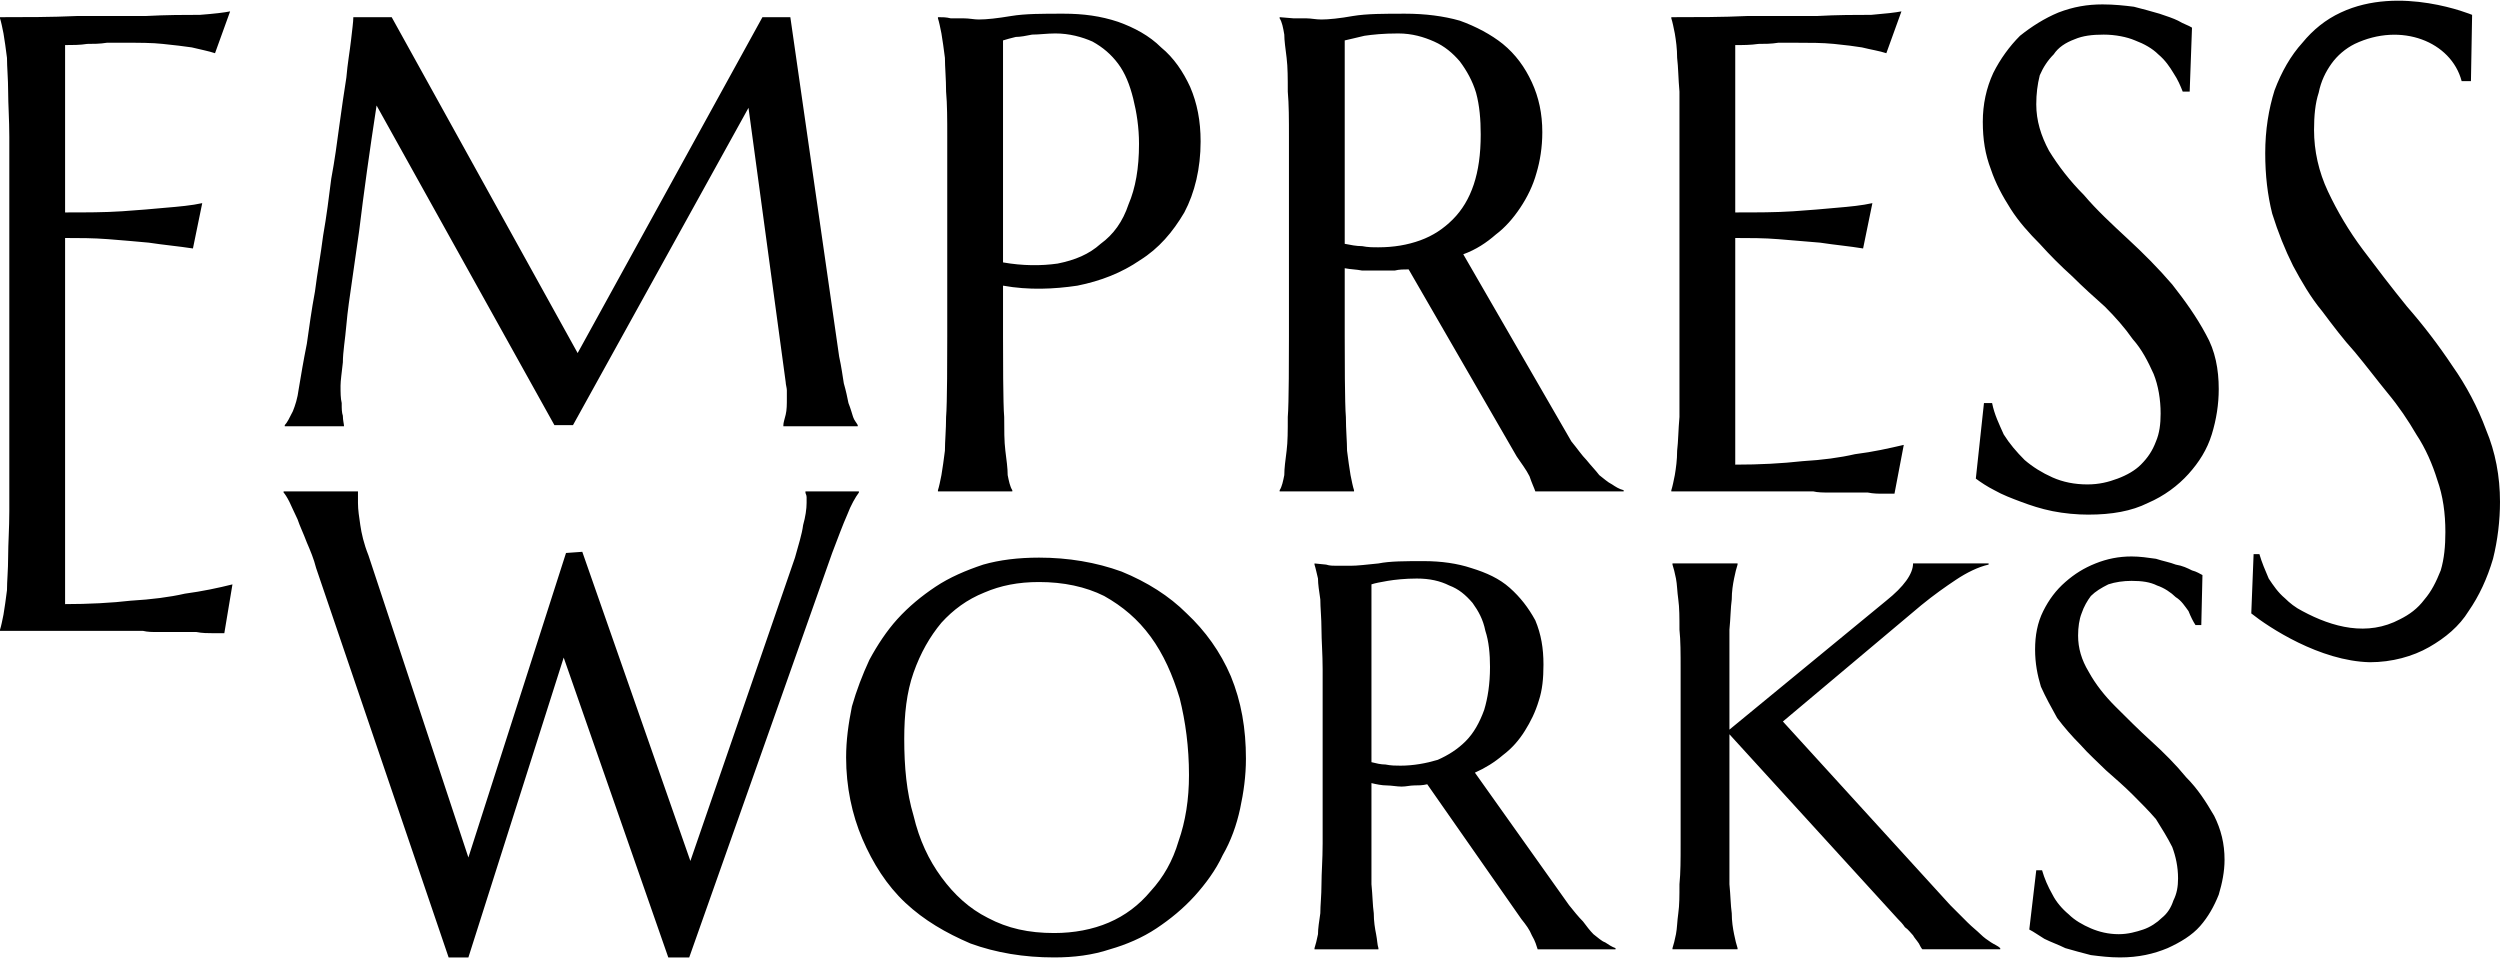 <?xml version="1.0" encoding="UTF-8"?>
<!DOCTYPE svg PUBLIC "-//W3C//DTD SVG 1.1//EN" "http://www.w3.org/Graphics/SVG/1.1/DTD/svg11.dtd">
<!-- Creator: CorelDRAW 2019 (64-Bit) -->
<svg xmlns="http://www.w3.org/2000/svg" xml:space="preserve" width="300px" height="115px" version="1.1" style="shape-rendering:geometricPrecision; text-rendering:geometricPrecision; image-rendering:optimizeQuality; fill-rule:evenodd; clip-rule:evenodd"
viewBox="0 0 21.51 8.23"
 xmlns:xlink="http://www.w3.org/1999/xlink"
 xmlns:xodm="http://www.corel.com/coreldraw/odm/2003">
 <defs>
  <style type="text/css">
   <![CDATA[
    .fil0 {fill:black;fill-rule:nonzero}
   ]]>
  </style>
 </defs>
 <g id="Layer_x0020_1">
  <path class="fil0" d="M19.05 7.01c0.06,0.12 0.09,0.24 0.09,0.38 0,0.1 -0.02,0.2 -0.05,0.3 -0.04,0.1 -0.09,0.19 -0.16,0.27 -0.07,0.08 -0.17,0.14 -0.28,0.19 -0.12,0.05 -0.25,0.08 -0.41,0.08 -0.09,0 -0.17,-0.01 -0.25,-0.02 -0.08,-0.02 -0.15,-0.04 -0.22,-0.06 -0.06,-0.03 -0.12,-0.05 -0.18,-0.08 -0.05,-0.03 -0.09,-0.06 -0.13,-0.08l0.06 -0.51 0.05 0c0.02,0.07 0.05,0.14 0.09,0.21 0.03,0.06 0.08,0.12 0.14,0.17 0.05,0.05 0.12,0.09 0.19,0.12 0.07,0.03 0.15,0.05 0.24,0.05 0.08,0 0.15,-0.02 0.21,-0.04 0.06,-0.02 0.12,-0.06 0.16,-0.1 0.05,-0.04 0.08,-0.09 0.1,-0.15 0.03,-0.06 0.04,-0.12 0.04,-0.19 0,-0.1 -0.02,-0.19 -0.05,-0.27 -0.04,-0.08 -0.09,-0.16 -0.14,-0.24 -0.06,-0.07 -0.13,-0.14 -0.2,-0.21 -0.07,-0.07 -0.15,-0.14 -0.23,-0.21 -0.07,-0.07 -0.15,-0.14 -0.22,-0.22 -0.07,-0.07 -0.14,-0.15 -0.2,-0.23 -0.05,-0.09 -0.1,-0.18 -0.14,-0.27 -0.03,-0.1 -0.05,-0.2 -0.05,-0.32 0,-0.12 0.02,-0.23 0.07,-0.33 0.05,-0.1 0.11,-0.18 0.19,-0.25 0.08,-0.07 0.16,-0.12 0.26,-0.16 0.1,-0.04 0.2,-0.06 0.31,-0.06 0.07,0 0.14,0.01 0.21,0.02 0.06,0.02 0.12,0.03 0.17,0.05 0.06,0.01 0.1,0.03 0.14,0.05 0.04,0.01 0.07,0.03 0.09,0.04l-0.01 0.43 -0.05 0c-0.02,-0.03 -0.04,-0.07 -0.06,-0.12 -0.03,-0.04 -0.06,-0.09 -0.11,-0.12 -0.04,-0.04 -0.1,-0.08 -0.16,-0.1 -0.06,-0.03 -0.13,-0.04 -0.22,-0.04 -0.07,0 -0.14,0.01 -0.2,0.03 -0.06,0.03 -0.11,0.06 -0.15,0.1 -0.03,0.04 -0.06,0.09 -0.08,0.15 -0.02,0.05 -0.03,0.12 -0.03,0.19 0,0.11 0.03,0.21 0.09,0.31 0.06,0.11 0.14,0.21 0.23,0.3 0.1,0.1 0.2,0.2 0.31,0.3 0.11,0.1 0.21,0.2 0.3,0.31 0.1,0.1 0.17,0.21 0.24,0.33zm-2.01 1.02c-0.03,-0.03 -0.07,-0.06 -0.11,-0.1 -0.04,-0.04 -0.09,-0.09 -0.15,-0.15l-1.44 -1.58 1.19 -1c0.11,-0.09 0.21,-0.16 0.3,-0.22 0.09,-0.06 0.19,-0.11 0.28,-0.13l0 -0.01 -0.65 0c0,0.09 -0.08,0.2 -0.23,0.32l-1.35 1.11 0 -0.52c0,-0.13 0,-0.25 0,-0.34 0.01,-0.1 0.01,-0.19 0.02,-0.26 0,-0.07 0.01,-0.13 0.02,-0.18 0.01,-0.05 0.02,-0.09 0.03,-0.12l0 -0.01 -0.56 0 0 0.01c0.01,0.03 0.02,0.07 0.03,0.12 0.01,0.05 0.01,0.11 0.02,0.18 0.01,0.07 0.01,0.16 0.01,0.26 0.01,0.09 0.01,0.21 0.01,0.34l0 1.5c0,0.14 0,0.25 -0.01,0.35 0,0.1 0,0.18 -0.01,0.25 -0.01,0.07 -0.01,0.13 -0.02,0.18 -0.01,0.05 -0.02,0.09 -0.03,0.12l0 0.01 0.56 0 0 -0.01c-0.01,-0.03 -0.02,-0.07 -0.03,-0.12 -0.01,-0.05 -0.02,-0.11 -0.02,-0.18 -0.01,-0.07 -0.01,-0.15 -0.02,-0.25 0,-0.1 0,-0.21 0,-0.35l0 -0.94 1.45 1.59c0.02,0.02 0.04,0.04 0.06,0.07 0.03,0.02 0.05,0.05 0.07,0.07 0.01,0.02 0.03,0.04 0.05,0.07 0.01,0.02 0.02,0.04 0.03,0.05l0.67 0 0 -0.01c-0.02,-0.02 -0.05,-0.03 -0.08,-0.05 -0.03,-0.02 -0.06,-0.04 -0.09,-0.07zm-3.23 0.07c0.03,0.02 0.06,0.04 0.09,0.05l0 0.01 -0.67 0c-0.01,-0.03 -0.02,-0.07 -0.05,-0.12 -0.02,-0.05 -0.05,-0.09 -0.09,-0.14l-0.81 -1.16c-0.04,0.01 -0.08,0.01 -0.11,0.01 -0.04,0 -0.07,0.01 -0.11,0.01 -0.04,0 -0.09,-0.01 -0.13,-0.01 -0.04,0 -0.09,-0.01 -0.13,-0.02l0 0.52c0,0.14 0,0.25 0,0.35 0.01,0.1 0.01,0.18 0.02,0.25 0,0.07 0.01,0.13 0.02,0.18 0.01,0.05 0.01,0.09 0.02,0.12l0 0.01 -0.55 0 0 -0.01c0.01,-0.03 0.02,-0.07 0.03,-0.12 0,-0.05 0.01,-0.11 0.02,-0.18 0,-0.07 0.01,-0.15 0.01,-0.25 0,-0.1 0.01,-0.21 0.01,-0.35l0 -1.5c0,-0.13 -0.01,-0.25 -0.01,-0.34 0,-0.1 -0.01,-0.19 -0.01,-0.26 -0.01,-0.07 -0.02,-0.13 -0.02,-0.18 -0.01,-0.04 -0.02,-0.09 -0.03,-0.12l0 -0.01 0.1 0.01c0.03,0.01 0.06,0.01 0.09,0.01 0.04,0 0.08,0 0.12,0 0.06,0 0.14,-0.01 0.24,-0.02 0.1,-0.02 0.23,-0.02 0.39,-0.02 0.15,0 0.29,0.02 0.41,0.06 0.13,0.04 0.24,0.09 0.33,0.17 0.09,0.08 0.16,0.17 0.22,0.28 0.05,0.12 0.07,0.24 0.07,0.38 0,0.12 -0.01,0.22 -0.04,0.31 -0.03,0.1 -0.07,0.18 -0.12,0.26 -0.05,0.08 -0.11,0.15 -0.19,0.21 -0.07,0.06 -0.15,0.11 -0.24,0.15l0.81 1.14c0.04,0.05 0.08,0.1 0.12,0.14 0.03,0.04 0.06,0.08 0.09,0.11 0.04,0.03 0.07,0.06 0.1,0.07zm-1.2 -1.73c0.07,-0.07 0.12,-0.16 0.16,-0.27 0.03,-0.1 0.05,-0.22 0.05,-0.37 0,-0.11 -0.01,-0.22 -0.04,-0.31 -0.02,-0.1 -0.06,-0.17 -0.11,-0.24 -0.06,-0.07 -0.12,-0.12 -0.2,-0.15 -0.08,-0.04 -0.17,-0.06 -0.28,-0.06 -0.1,0 -0.19,0.01 -0.25,0.02 -0.06,0.01 -0.11,0.02 -0.14,0.03l0 1.53c0.04,0.01 0.08,0.02 0.12,0.02 0.05,0.01 0.09,0.01 0.13,0.01 0.11,0 0.22,-0.02 0.32,-0.05 0.09,-0.04 0.17,-0.09 0.24,-0.16zm-2.02 -0.56c0.09,0.22 0.13,0.45 0.13,0.71 0,0.15 -0.02,0.29 -0.05,0.43 -0.03,0.14 -0.08,0.28 -0.15,0.4 -0.06,0.13 -0.15,0.25 -0.24,0.35 -0.1,0.11 -0.21,0.2 -0.33,0.28 -0.12,0.08 -0.26,0.14 -0.4,0.18 -0.15,0.05 -0.31,0.07 -0.48,0.07 -0.26,0 -0.5,-0.04 -0.72,-0.12 -0.21,-0.09 -0.4,-0.2 -0.56,-0.35 -0.16,-0.15 -0.28,-0.34 -0.37,-0.55 -0.09,-0.21 -0.14,-0.45 -0.14,-0.7 0,-0.15 0.02,-0.29 0.05,-0.44 0.04,-0.14 0.09,-0.27 0.15,-0.4 0.07,-0.13 0.15,-0.25 0.24,-0.35 0.1,-0.11 0.21,-0.2 0.33,-0.28 0.12,-0.08 0.26,-0.14 0.41,-0.19 0.14,-0.04 0.3,-0.06 0.48,-0.06 0.25,0 0.49,0.04 0.71,0.12 0.22,0.09 0.41,0.21 0.56,0.36 0.16,0.15 0.29,0.33 0.38,0.54zm-0.36 0.85c0,-0.24 -0.03,-0.46 -0.08,-0.66 -0.06,-0.2 -0.14,-0.38 -0.25,-0.53 -0.11,-0.15 -0.24,-0.26 -0.4,-0.35 -0.16,-0.08 -0.35,-0.12 -0.56,-0.12 -0.18,0 -0.33,0.03 -0.47,0.09 -0.15,0.06 -0.27,0.15 -0.37,0.26 -0.1,0.12 -0.18,0.26 -0.24,0.43 -0.06,0.17 -0.08,0.36 -0.08,0.57 0,0.24 0.02,0.46 0.08,0.66 0.05,0.21 0.13,0.38 0.24,0.53 0.11,0.15 0.24,0.27 0.4,0.35 0.17,0.09 0.35,0.13 0.57,0.13 0.17,0 0.33,-0.03 0.47,-0.09 0.14,-0.06 0.26,-0.15 0.36,-0.27 0.11,-0.12 0.19,-0.26 0.24,-0.43 0.06,-0.17 0.09,-0.36 0.09,-0.57zm-2.84 -2.43l0 -0.01 -0.46 0 0 0.01c0,0.01 0.01,0.02 0.01,0.04 0,0.02 0,0.04 0,0.05 0,0.05 -0.01,0.12 -0.03,0.19 -0.01,0.08 -0.04,0.17 -0.07,0.28l-0.9 2.61 -0.93 -2.66 -0.14 0.01 -0.84 2.62 -0.86 -2.6c-0.04,-0.1 -0.06,-0.19 -0.07,-0.26 -0.01,-0.07 -0.02,-0.13 -0.02,-0.19l0 -0.04c0,-0.01 0,-0.03 0,-0.05l0 -0.01 -0.64 0 0 0.01c0.01,0.01 0.03,0.04 0.05,0.08 0.02,0.04 0.04,0.09 0.07,0.15 0.02,0.06 0.05,0.12 0.08,0.2 0.03,0.07 0.06,0.14 0.08,0.22l1.14 3.35 0.17 0 0.82 -2.58 0.9 2.58 0.18 0 1.23 -3.48c0.05,-0.13 0.09,-0.24 0.13,-0.33 0.03,-0.08 0.07,-0.15 0.1,-0.19zm14 -0.54c-0.07,-0.19 -0.17,-0.38 -0.29,-0.55 -0.12,-0.18 -0.25,-0.35 -0.39,-0.51 -0.13,-0.16 -0.26,-0.33 -0.38,-0.49 -0.12,-0.16 -0.22,-0.33 -0.3,-0.5 -0.08,-0.17 -0.12,-0.35 -0.12,-0.53 0,-0.12 0.01,-0.23 0.04,-0.32 0.02,-0.1 0.06,-0.18 0.11,-0.25 0.05,-0.07 0.12,-0.13 0.2,-0.17 0.4,-0.19 0.83,-0.02 0.92,0.32l0.08 0 0.01 -0.57c0,0 -0.62,-0.26 -1.13,-0.02 -0.13,0.06 -0.24,0.15 -0.33,0.26 -0.1,0.11 -0.18,0.25 -0.24,0.41 -0.05,0.16 -0.08,0.34 -0.08,0.54 0,0.19 0.02,0.36 0.06,0.52 0.05,0.16 0.11,0.31 0.18,0.45 0.07,0.13 0.15,0.27 0.25,0.39 0.09,0.12 0.18,0.24 0.28,0.35 0.1,0.12 0.19,0.24 0.28,0.35 0.1,0.12 0.18,0.24 0.25,0.36 0.08,0.12 0.14,0.26 0.18,0.39 0.05,0.14 0.07,0.29 0.07,0.45 0,0.12 -0.01,0.23 -0.04,0.33 -0.04,0.1 -0.08,0.18 -0.14,0.25 -0.06,0.08 -0.13,0.13 -0.21,0.17 -0.28,0.15 -0.58,0.07 -0.84,-0.07 -0.06,-0.03 -0.11,-0.07 -0.15,-0.11 -0.06,-0.05 -0.1,-0.11 -0.14,-0.17 -0.03,-0.07 -0.06,-0.14 -0.08,-0.21l-0.05 0 -0.02 0.51c0.15,0.12 0.59,0.41 1.02,0.42 0.19,0 0.37,-0.05 0.51,-0.13 0.14,-0.08 0.26,-0.18 0.34,-0.31 0.09,-0.13 0.16,-0.28 0.21,-0.45 0.04,-0.16 0.06,-0.33 0.06,-0.49 0,-0.22 -0.04,-0.43 -0.12,-0.62zm-3.42 0.73c0.2,0 0.37,-0.03 0.51,-0.1 0.14,-0.06 0.26,-0.15 0.35,-0.25 0.09,-0.1 0.16,-0.21 0.2,-0.34 0.04,-0.13 0.06,-0.26 0.06,-0.39 0,-0.17 -0.03,-0.33 -0.11,-0.47 -0.08,-0.15 -0.18,-0.29 -0.29,-0.43 -0.12,-0.14 -0.25,-0.27 -0.38,-0.39 -0.14,-0.13 -0.27,-0.25 -0.38,-0.38 -0.12,-0.12 -0.22,-0.25 -0.3,-0.38 -0.07,-0.13 -0.11,-0.26 -0.11,-0.4 0,-0.09 0.01,-0.17 0.03,-0.25 0.03,-0.07 0.07,-0.13 0.12,-0.18 0.04,-0.06 0.1,-0.1 0.18,-0.13 0.07,-0.03 0.15,-0.04 0.25,-0.04 0.1,0 0.2,0.02 0.27,0.05 0.08,0.03 0.15,0.07 0.2,0.12 0.06,0.05 0.1,0.11 0.13,0.16 0.04,0.06 0.06,0.11 0.08,0.16l0.06 0 0.02 -0.55c-0.03,-0.02 -0.07,-0.03 -0.12,-0.06 -0.04,-0.02 -0.1,-0.04 -0.16,-0.06 -0.07,-0.02 -0.14,-0.04 -0.22,-0.06 -0.08,-0.01 -0.17,-0.02 -0.27,-0.02 -0.13,0 -0.25,0.02 -0.38,0.07 -0.12,0.05 -0.23,0.12 -0.33,0.2 -0.09,0.09 -0.17,0.2 -0.23,0.32 -0.06,0.13 -0.09,0.27 -0.09,0.42 0,0.15 0.02,0.28 0.07,0.41 0.04,0.12 0.1,0.23 0.17,0.34 0.07,0.11 0.16,0.21 0.25,0.3 0.09,0.1 0.18,0.19 0.28,0.28 0.09,0.09 0.19,0.18 0.28,0.26 0.09,0.09 0.17,0.18 0.24,0.28 0.08,0.09 0.13,0.19 0.18,0.3 0.04,0.1 0.06,0.22 0.06,0.34 0,0.09 -0.01,0.17 -0.04,0.24 -0.03,0.08 -0.07,0.14 -0.13,0.2 -0.05,0.05 -0.12,0.09 -0.2,0.12 -0.08,0.03 -0.16,0.05 -0.26,0.05 -0.11,0 -0.21,-0.02 -0.3,-0.06 -0.09,-0.04 -0.17,-0.09 -0.24,-0.15 -0.07,-0.07 -0.13,-0.14 -0.18,-0.22 -0.04,-0.09 -0.08,-0.17 -0.1,-0.27l-0.07 0 -0.07 0.65c0.04,0.03 0.1,0.07 0.16,0.1 0.07,0.04 0.15,0.07 0.23,0.1 0.08,0.03 0.17,0.06 0.27,0.08 0.1,0.02 0.21,0.03 0.31,0.03zm-2.37 -0.2c0.04,0.01 0.09,0.01 0.14,0.01 0.05,0 0.1,0 0.16,0 0.06,0 0.11,0 0.17,0 0.05,0.01 0.09,0.01 0.14,0.01 0.04,0 0.07,0 0.09,0l0.08 -0.42c-0.13,0.03 -0.26,0.06 -0.42,0.08 -0.13,0.03 -0.28,0.05 -0.45,0.06 -0.18,0.02 -0.37,0.03 -0.58,0.03l0 -1.95c0.12,0 0.25,0 0.37,0.01 0.13,0.01 0.25,0.02 0.36,0.03 0.13,0.02 0.25,0.03 0.37,0.05l0.08 -0.39c-0.09,0.02 -0.19,0.03 -0.31,0.04 -0.1,0.01 -0.23,0.02 -0.37,0.03 -0.15,0.01 -0.31,0.01 -0.5,0.01l0 -1.44c0.07,0 0.13,0 0.2,-0.01 0.05,0 0.11,0 0.17,-0.01 0.06,0 0.11,0 0.15,0 0.12,0 0.23,0 0.33,0.01 0.1,0.01 0.18,0.02 0.24,0.03 0.08,0.02 0.15,0.03 0.21,0.05l0.13 -0.36c-0.05,0.01 -0.14,0.02 -0.26,0.03 -0.13,0 -0.29,0 -0.47,0.01 -0.18,0 -0.38,0 -0.6,0 -0.21,0.01 -0.43,0.01 -0.65,0.01l0 0.01c0.01,0.03 0.02,0.08 0.03,0.13 0.01,0.06 0.02,0.13 0.02,0.21 0.01,0.08 0.01,0.18 0.02,0.29 0,0.11 0,0.24 0,0.39l0 2.02c0,0.15 0,0.28 0,0.39 -0.01,0.11 -0.01,0.21 -0.02,0.29 0,0.08 -0.01,0.15 -0.02,0.21 -0.01,0.05 -0.02,0.1 -0.03,0.13l0 0.01 1.14 0c0.02,0 0.04,0 0.08,0zm-1.73 -0.06c0.03,0.02 0.06,0.04 0.1,0.05l0 0.01 -0.76 0c-0.01,-0.03 -0.03,-0.07 -0.05,-0.13 -0.03,-0.06 -0.07,-0.11 -0.11,-0.17l-0.93 -1.61c-0.04,0 -0.08,0 -0.12,0.01 -0.04,0 -0.08,0 -0.13,0 -0.05,0 -0.1,0 -0.15,0 -0.05,-0.01 -0.1,-0.01 -0.15,-0.02l0 0.59c0,0.15 0,0.58 0.01,0.69 0,0.11 0.01,0.21 0.01,0.29 0.01,0.08 0.02,0.15 0.03,0.21 0.01,0.05 0.02,0.1 0.03,0.13l0 0.01 -0.64 0 0 -0.01c0.02,-0.03 0.03,-0.08 0.04,-0.13 0,-0.06 0.01,-0.13 0.02,-0.21 0.01,-0.08 0.01,-0.17 0.01,-0.29 0.01,-0.11 0.01,-0.54 0.01,-0.69l0 -1.72c0,-0.15 0,-0.28 -0.01,-0.39 0,-0.11 0,-0.21 -0.01,-0.29 -0.01,-0.08 -0.02,-0.15 -0.02,-0.2 -0.01,-0.06 -0.02,-0.11 -0.04,-0.14l0 -0.01 0.12 0.01c0.03,0 0.07,0 0.11,0 0.04,0 0.08,0.01 0.13,0.01 0.06,0 0.16,-0.01 0.27,-0.03 0.12,-0.02 0.27,-0.02 0.45,-0.02 0.17,0 0.33,0.02 0.47,0.06 0.14,0.05 0.27,0.12 0.37,0.2 0.11,0.09 0.19,0.2 0.25,0.33 0.06,0.13 0.09,0.27 0.09,0.43 0,0.13 -0.02,0.25 -0.05,0.35 -0.03,0.11 -0.08,0.21 -0.14,0.3 -0.06,0.09 -0.13,0.17 -0.21,0.23 -0.08,0.07 -0.17,0.13 -0.28,0.17l0.93 1.61c0.05,0.06 0.09,0.12 0.13,0.16 0.04,0.05 0.08,0.09 0.11,0.13 0.04,0.03 0.07,0.06 0.11,0.08zm-1.37 -2.28c0.08,-0.08 0.14,-0.18 0.18,-0.3 0.04,-0.12 0.06,-0.26 0.06,-0.43 0,-0.13 -0.01,-0.25 -0.04,-0.36 -0.03,-0.1 -0.08,-0.19 -0.14,-0.27 -0.06,-0.07 -0.13,-0.13 -0.22,-0.17 -0.09,-0.04 -0.19,-0.07 -0.31,-0.07 -0.13,0 -0.22,0.01 -0.29,0.02 -0.08,0.02 -0.13,0.03 -0.17,0.04l0 1.75c0.05,0.01 0.1,0.02 0.15,0.02 0.05,0.01 0.09,0.01 0.14,0.01 0.13,0 0.25,-0.02 0.36,-0.06 0.11,-0.04 0.2,-0.1 0.28,-0.18zm-3.79 2.34l-0.64 0 0 -0.01c0.01,-0.03 0.02,-0.08 0.03,-0.13 0.01,-0.06 0.02,-0.13 0.03,-0.21 0,-0.08 0.01,-0.18 0.01,-0.29 0.01,-0.11 0.01,-0.54 0.01,-0.69l0 -1.72c0,-0.15 0,-0.28 -0.01,-0.39 0,-0.11 -0.01,-0.21 -0.01,-0.29 -0.01,-0.08 -0.02,-0.15 -0.03,-0.21 -0.01,-0.05 -0.02,-0.1 -0.03,-0.13l0 -0.01c0.04,0 0.07,0 0.11,0.01 0.04,0 0.07,0 0.11,0 0.05,0 0.09,0.01 0.13,0.01 0.07,0 0.16,-0.01 0.28,-0.03 0.12,-0.02 0.27,-0.02 0.45,-0.02 0.17,0 0.32,0.02 0.47,0.07 0.14,0.05 0.27,0.12 0.37,0.22 0.11,0.09 0.19,0.21 0.25,0.34 0.06,0.14 0.09,0.29 0.09,0.47 0,0.23 -0.05,0.44 -0.14,0.61 -0.1,0.17 -0.22,0.31 -0.38,0.41 -0.16,0.11 -0.34,0.18 -0.54,0.22 -0.2,0.03 -0.42,0.04 -0.64,0l0 0.44c0,0.15 0,0.58 0.01,0.69 0,0.11 0,0.21 0.01,0.29 0.01,0.08 0.02,0.15 0.02,0.21 0.01,0.05 0.02,0.1 0.04,0.13l0 0.01zm-0.08 -1.97c0.17,0.03 0.33,0.03 0.47,0.01 0.15,-0.03 0.27,-0.08 0.37,-0.17 0.11,-0.08 0.19,-0.19 0.24,-0.34 0.06,-0.14 0.09,-0.31 0.09,-0.52 0,-0.14 -0.02,-0.27 -0.05,-0.39 -0.03,-0.12 -0.07,-0.22 -0.13,-0.3 -0.06,-0.08 -0.13,-0.14 -0.22,-0.19 -0.09,-0.04 -0.2,-0.07 -0.32,-0.07 -0.07,0 -0.14,0.01 -0.2,0.01 -0.05,0.01 -0.1,0.02 -0.14,0.02 -0.04,0.01 -0.08,0.02 -0.11,0.03l0 1.91zm-5.68 1.32c-0.01,-0.03 -0.01,-0.06 -0.01,-0.11 -0.01,-0.04 -0.01,-0.09 -0.01,-0.15 0,-0.04 0.01,-0.11 0.02,-0.2 0,-0.09 0.02,-0.2 0.03,-0.32 0.01,-0.12 0.03,-0.25 0.05,-0.39 0.02,-0.14 0.04,-0.28 0.06,-0.42 0.04,-0.33 0.09,-0.69 0.15,-1.08l1.53 2.75 0.16 0 1.51 -2.73 0.32 2.36c0,0.02 0.01,0.05 0.01,0.07 0,0.02 0,0.04 0,0.07 0,0.05 0,0.1 -0.01,0.14 -0.01,0.04 -0.02,0.07 -0.02,0.09l0 0.01 0.64 0 0 -0.01c-0.01,-0.02 -0.03,-0.04 -0.04,-0.07 -0.01,-0.03 -0.02,-0.07 -0.04,-0.12 -0.01,-0.05 -0.02,-0.1 -0.04,-0.17 -0.01,-0.06 -0.02,-0.14 -0.04,-0.23l-0.42 -2.92 -0.24 0 -1.59 2.89 -1.6 -2.89 -0.33 0c0,0.04 -0.01,0.11 -0.02,0.2 -0.01,0.09 -0.03,0.2 -0.04,0.32 -0.02,0.13 -0.04,0.26 -0.06,0.41 -0.02,0.15 -0.04,0.3 -0.07,0.46 -0.02,0.16 -0.04,0.32 -0.07,0.49 -0.02,0.16 -0.05,0.32 -0.07,0.48 -0.03,0.16 -0.05,0.31 -0.07,0.45 -0.03,0.15 -0.05,0.27 -0.07,0.39 -0.01,0.08 -0.03,0.14 -0.05,0.19 -0.03,0.06 -0.05,0.1 -0.07,0.12l0 0.01 0.51 0c0,-0.02 -0.01,-0.05 -0.01,-0.09zm-1.82 1.59c-0.17,0.02 -0.37,0.03 -0.57,0.03l0 -3.15c0.12,0 0.24,0 0.37,0.01 0.13,0.01 0.24,0.02 0.35,0.03 0.13,0.02 0.25,0.03 0.38,0.05l0.08 -0.39c-0.09,0.02 -0.2,0.03 -0.32,0.04 -0.1,0.01 -0.23,0.02 -0.37,0.03 -0.15,0.01 -0.31,0.01 -0.49,0.01l0 -1.44c0.06,0 0.13,0 0.19,-0.01 0.05,0 0.11,0 0.17,-0.01 0.06,0 0.11,0 0.15,0 0.13,0 0.24,0 0.33,0.01 0.1,0.01 0.18,0.02 0.25,0.03 0.08,0.02 0.14,0.03 0.2,0.05l0.13 -0.36c-0.05,0.01 -0.13,0.02 -0.26,0.03 -0.13,0 -0.28,0 -0.47,0.01 -0.18,0 -0.38,0 -0.59,0 -0.22,0.01 -0.44,0.01 -0.66,0.01l0 0.01c0.01,0.03 0.02,0.08 0.03,0.13 0.01,0.06 0.02,0.13 0.03,0.21 0,0.08 0.01,0.18 0.01,0.29 0,0.11 0.01,0.24 0.01,0.39l0 3.22c0,0.15 -0.01,0.28 -0.01,0.39 0,0.12 -0.01,0.21 -0.01,0.29 -0.01,0.08 -0.02,0.15 -0.03,0.21 -0.01,0.05 -0.02,0.1 -0.03,0.13l0 0.01 1.14 0c0.02,0 0.05,0 0.09,0 0.04,0.01 0.08,0.01 0.13,0.01 0.05,0 0.11,0 0.16,0 0.06,0 0.12,0 0.17,0 0.05,0.01 0.1,0.01 0.14,0.01 0.04,0 0.07,0 0.1,0l0.07 -0.42c-0.12,0.03 -0.26,0.06 -0.41,0.08 -0.13,0.03 -0.29,0.05 -0.46,0.06z"/>
 </g>
</svg>

